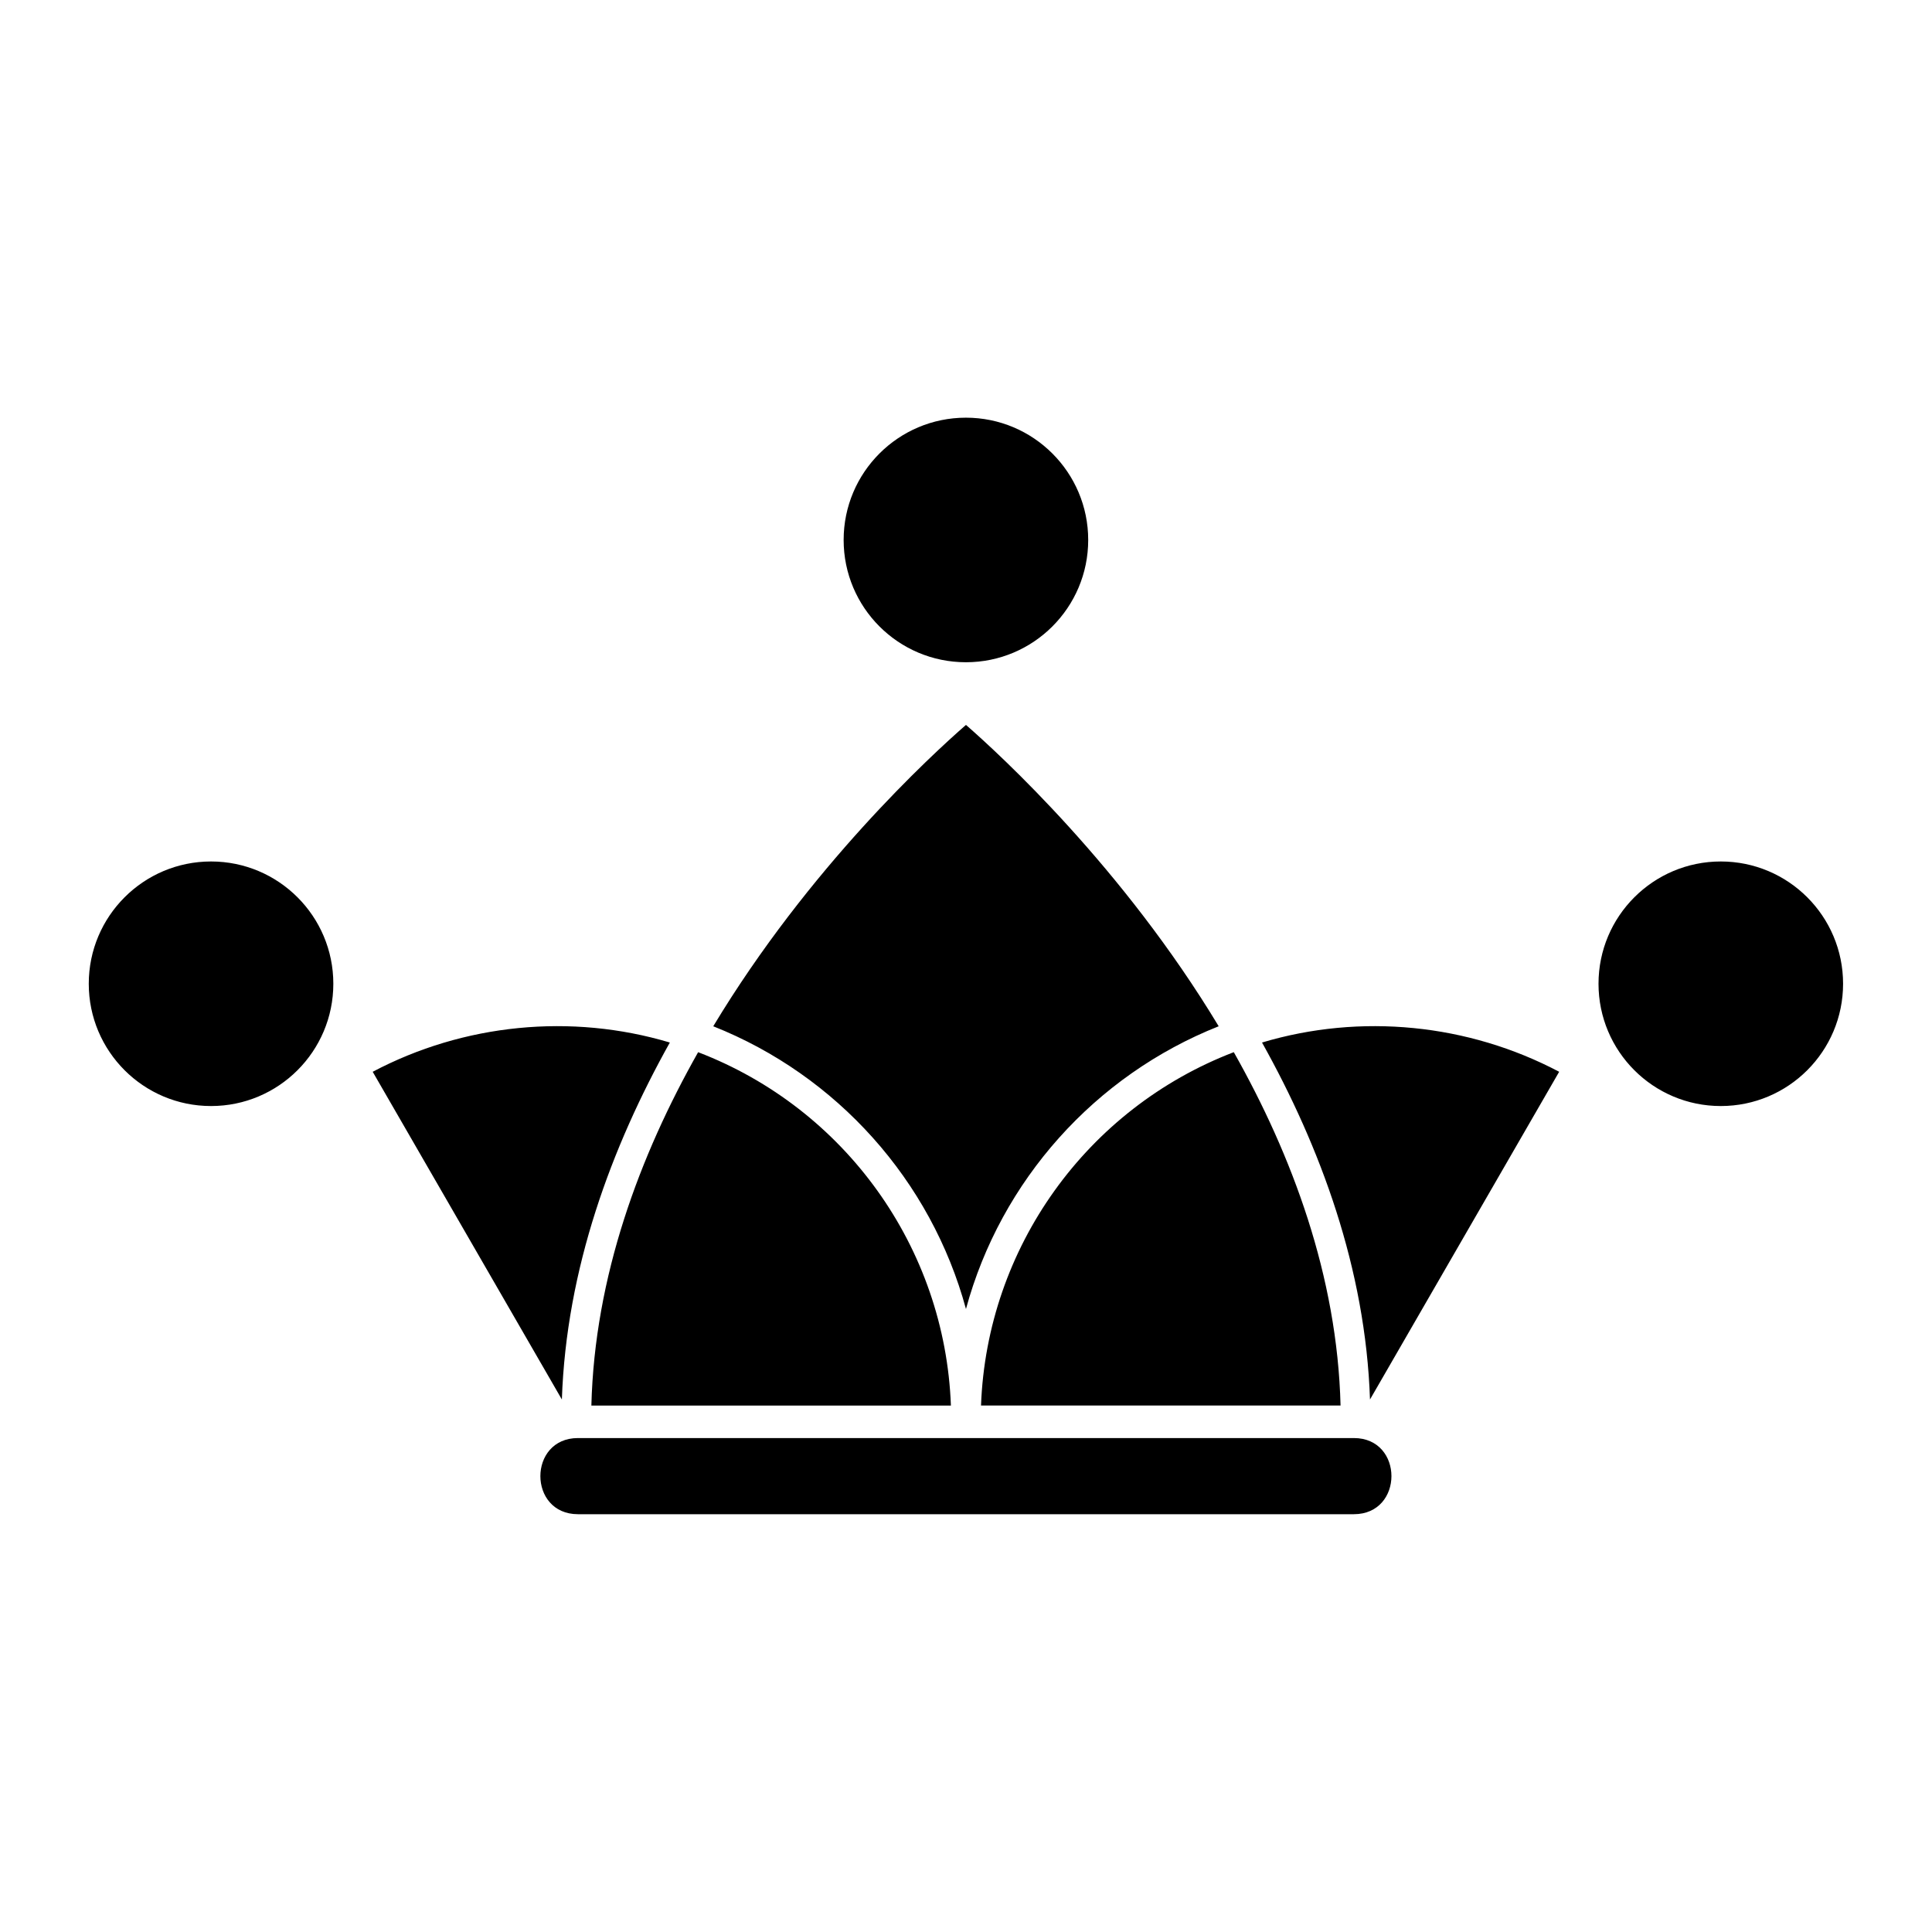 <?xml version="1.0" encoding="UTF-8"?>
<!-- Uploaded to: ICON Repo, www.iconrepo.com, Generator: ICON Repo Mixer Tools -->
<svg fill="#000000" width="800px" height="800px" version="1.1" viewBox="144 144 512 512" xmlns="http://www.w3.org/2000/svg">
 <path d="m396 516.49c-1.543-41.867-28.051-78.73-66.988-93.648-15.461 27.344-27.434 59.371-28.293 93.648zm-196.07-144.19c17.895 0 32.406 14.512 32.406 32.406s-14.512 32.406-32.406 32.406c-17.895 0-32.406-14.512-32.406-32.406s14.512-32.406 32.406-32.406zm200.05-117.61c17.895 0 32.406 14.512 32.406 32.406 0 17.895-14.512 32.406-32.406 32.406s-32.406-14.512-32.406-32.406c0-17.895 14.512-32.406 32.406-32.406zm200.05 117.61c17.895 0 32.406 14.512 32.406 32.406s-14.512 32.406-32.406 32.406-32.406-14.512-32.406-32.406 14.512-32.406 32.406-32.406zm-302.86 172.98c-13.285 0-13.285-20.18 0-20.18h205.62c13.285 0 13.27 20.18 0 20.18zm181.28-125c15.461 27.676 27.449 59.957 28.613 94.602l50.133-86.848c-24.121-12.742-52.598-15.566-78.746-7.754zm-7.481 2.555c-38.949 14.934-65.445 51.797-66.988 93.648h95.281c-0.863-34.293-12.848-66.309-28.293-93.648zm-70.977 68.059c9.25-34.066 34.219-61.926 66.973-74.922-25.363-42.078-57.844-71.898-66.973-79.863-9.145 7.965-41.625 37.785-66.973 79.863 32.77 13.012 57.723 40.855 66.973 74.922zm-107.09 23.988c1.164-34.641 13.148-66.926 28.613-94.602-26.164-7.812-54.641-4.988-78.746 7.754z"/>
</svg>
